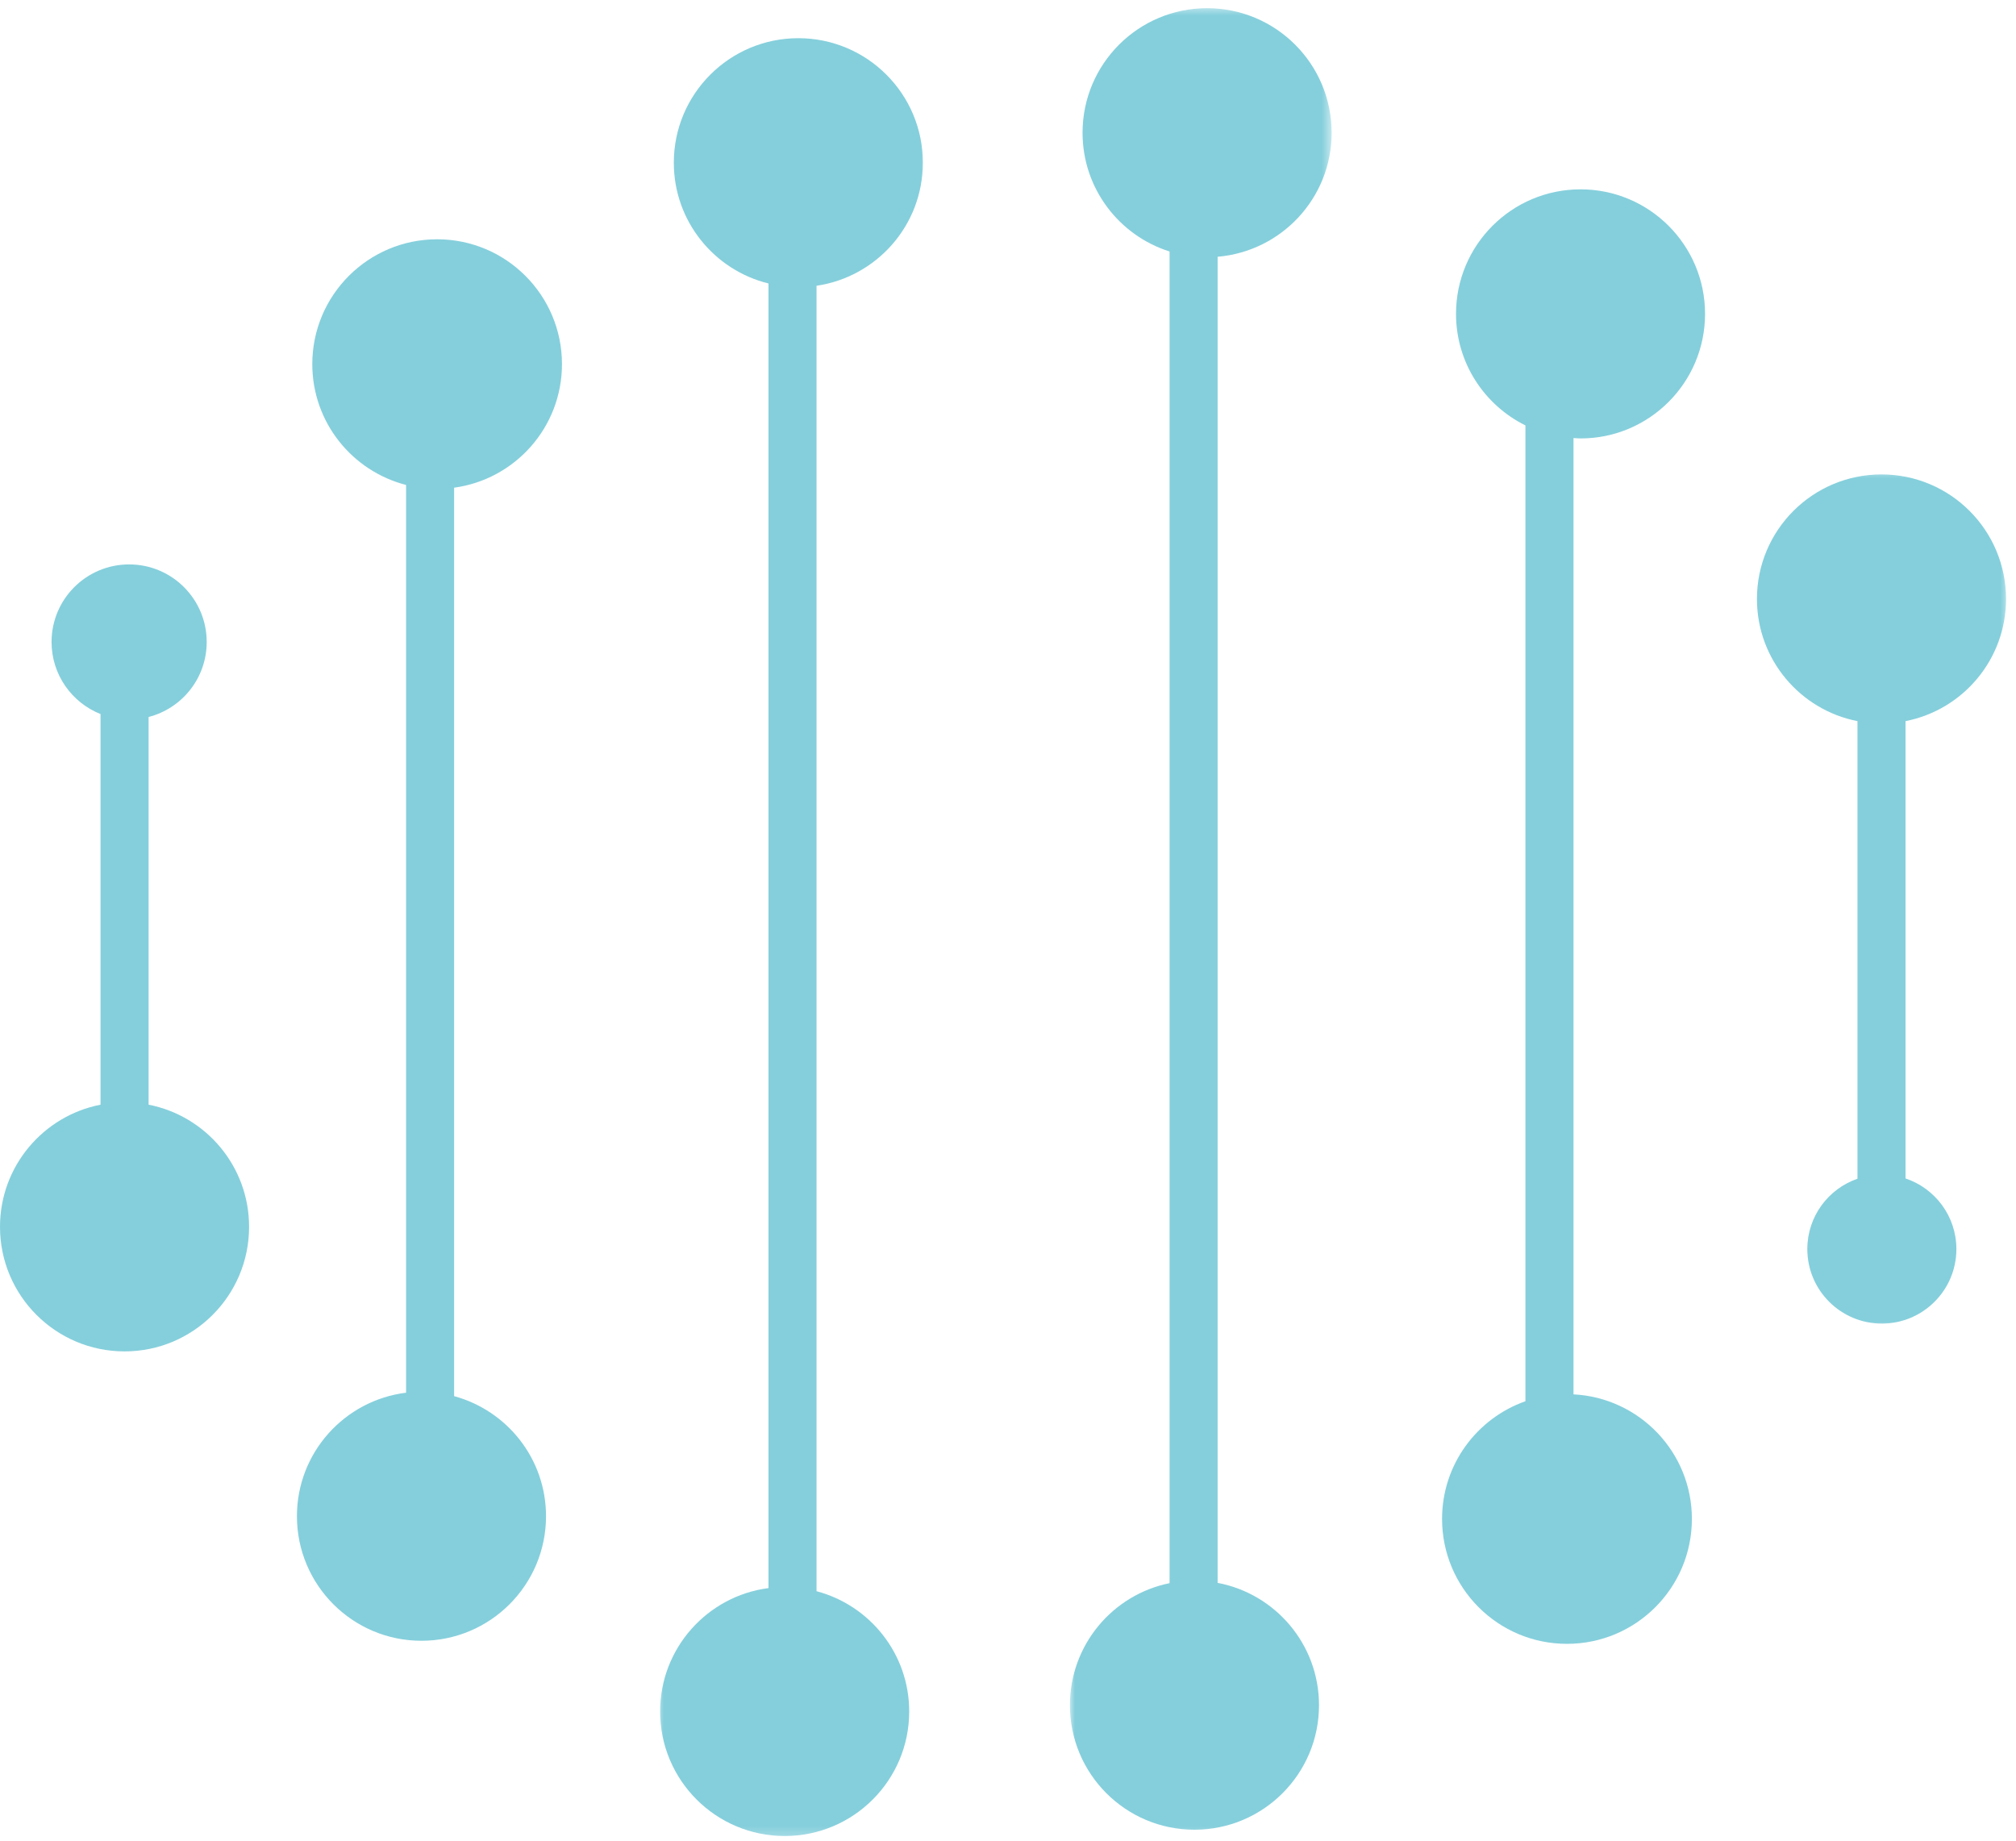 <svg width="196" height="179" viewBox="0 0 196 179" fill="none" xmlns="http://www.w3.org/2000/svg">
<mask id="mask0_1632_406" style="mask-type:luminance" maskUnits="userSpaceOnUse" x="103" y="0" width="27" height="179">
<path d="M103.977 0.56L129.47 0.56V178.758H103.977L103.977 0.56Z" fill="white"/>
</mask>
<g mask="url(#mask0_1632_406)">
<path d="M105.248 12.908C105.248 18.323 108.805 22.904 113.708 24.45L113.708 153.92C108.179 155.039 104.02 159.923 104.02 165.784C104.02 172.47 109.44 177.89 116.126 177.89C122.817 177.89 128.237 172.47 128.237 165.784C128.237 159.866 123.988 154.949 118.379 153.891L118.379 24.962C124.586 24.44 129.465 19.248 129.465 12.908C129.465 6.221 124.045 0.797 117.354 0.797C110.668 0.797 105.248 6.221 105.248 12.908Z" fill="#85CFDC"/>
</g>
<path d="M141.557 30.515C141.557 35.275 144.312 39.382 148.305 41.359V136.232C143.586 137.896 140.201 142.382 140.201 147.674C140.201 154.38 145.635 159.819 152.345 159.819C159.05 159.819 164.489 154.38 164.489 147.674C164.489 141.183 159.391 135.895 152.98 135.563V42.587C153.208 42.602 153.431 42.626 153.663 42.626C160.349 42.626 165.769 37.201 165.769 30.515C165.769 23.828 160.349 18.408 153.663 18.408C146.977 18.408 141.557 23.828 141.557 30.515Z" fill="#85CFDC"/>
<mask id="mask1_1632_406" style="mask-type:luminance" maskUnits="userSpaceOnUse" x="169" y="45" width="27" height="85">
<path d="M169.875 45.475H195.325V129.238H169.875V45.475Z" fill="white"/>
</mask>
<g mask="url(#mask1_1632_406)">
<path d="M170.814 58.236C170.814 64.121 175.02 69.024 180.587 70.11V114.599C177.751 115.581 175.712 118.269 175.712 121.437C175.712 125.439 178.956 128.683 182.958 128.683C186.96 128.683 190.204 125.439 190.204 121.437C190.204 118.241 188.132 115.533 185.258 114.571V70.11C190.83 69.024 195.031 64.121 195.031 58.236C195.031 51.545 189.611 46.125 182.925 46.125C176.234 46.125 170.814 51.545 170.814 58.236Z" fill="#85CFDC"/>
</g>
<path d="M24.217 119.275C24.217 113.39 20.016 108.487 14.449 107.401L14.449 69.707C17.697 68.868 20.096 65.928 20.096 62.414C20.096 58.25 16.72 54.874 12.557 54.874C8.389 54.874 5.012 58.25 5.012 62.414C5.012 65.596 6.985 68.313 9.773 69.422L9.773 107.401C4.206 108.487 0 113.39 0 119.275C0 125.966 5.425 131.386 12.111 131.386C18.797 131.386 24.217 125.966 24.217 119.275Z" fill="#85CFDC"/>
<path d="M28.868 147.409C28.868 154.1 34.288 159.52 40.974 159.52C47.661 159.52 53.085 154.1 53.085 147.409C53.085 141.823 49.297 137.133 44.151 135.739L44.151 47.415C50.074 46.609 54.636 41.544 54.636 35.403C54.636 28.698 49.202 23.264 42.501 23.264C35.796 23.264 30.362 28.698 30.362 35.403C30.362 41.06 34.241 45.803 39.481 47.149L39.481 135.402C33.501 136.142 28.868 141.23 28.868 147.409Z" fill="#85CFDC"/>
<mask id="mask2_1632_406" style="mask-type:luminance" maskUnits="userSpaceOnUse" x="63" y="2" width="28" height="177">
<path d="M63.917 2.987L90.624 2.987L90.624 178.758H63.917L63.917 2.987Z" fill="white"/>
</mask>
<g mask="url(#mask2_1632_406)">
<path d="M76.289 178.502C82.975 178.502 88.395 173.082 88.395 166.396C88.395 160.781 84.568 156.072 79.385 154.702L79.385 27.783C85.232 26.925 89.723 21.903 89.723 15.819C89.723 9.133 84.303 3.713 77.617 3.713C70.93 3.713 65.51 9.133 65.51 15.819C65.51 21.505 69.432 26.261 74.714 27.56L74.714 154.398C68.773 155.171 64.178 160.241 64.178 166.396C64.178 173.082 69.603 178.502 76.289 178.502Z" fill="#85CFDC"/>
</g>
</svg>
